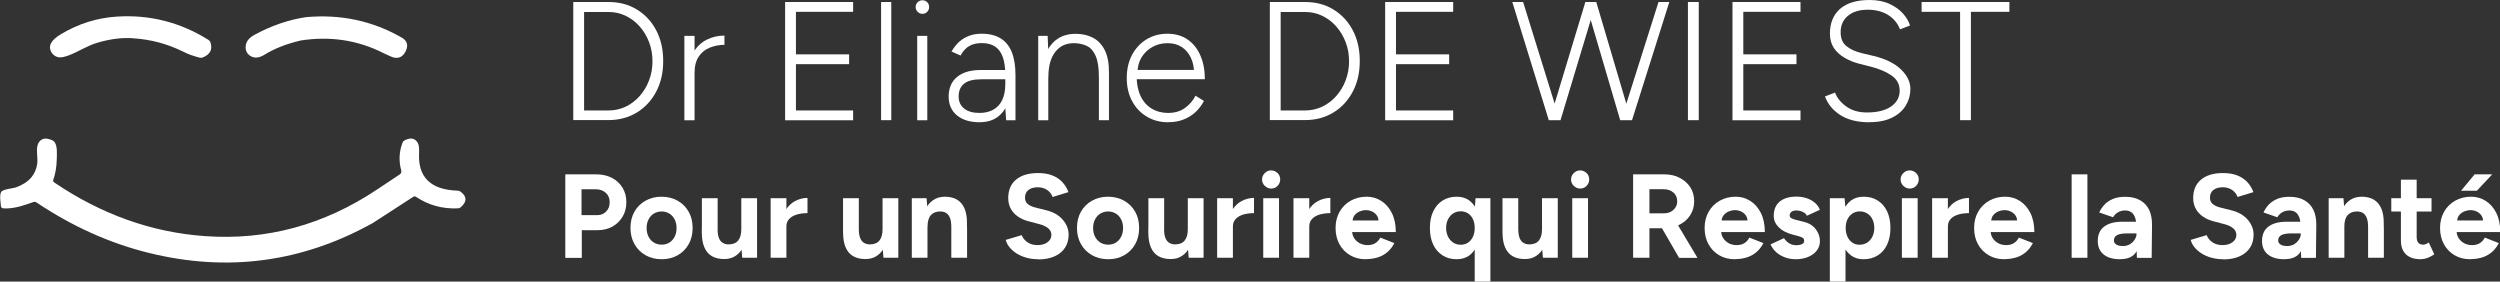 <?xml version="1.0" encoding="UTF-8"?> <svg xmlns="http://www.w3.org/2000/svg" id="Calque_2" data-name="Calque 2" width="272.73" height="30.72" viewBox="0 0 272.73 30.72"><rect x="0" y="0" width="272.73" height="30.72" fill="#333333" stroke="none"/><defs><style> .cls-1 { fill: #fff; stroke-width: 0px; } </style></defs><g id="Calque_2-2" data-name="Calque 2"><g><path class="cls-1" d="M14.54,4.17c-1.33-.09-2.61.11-3.88.48-1.18.34-2.15,1.03-3.29,1.44-.27.09-.55.17-.83.17-.8-.03-1.33-.88-.97-1.55.17-.33.53-.65,1.06-.97,1.91-1.15,3.95-1.79,6.12-1.93,3.58-.23,6.92.62,9.99,2.54.11.07.19.17.22.27.25.76-.02,1.31-.82,1.64-.11.05-.24.06-.36.03-.64-.16-1.26-.38-1.85-.68-1.69-.83-3.48-1.31-5.38-1.43h0Z"></path><path class="cls-1" d="M32.71,4.44c-1.53.37-2.81.88-3.84,1.52-.59.36-1.09.42-1.53.16-.4-.25-.58-.6-.54-1.08.04-.5.36-.91.94-1.23,1.88-1.02,3.76-1.66,5.64-1.94,3.78-.34,7.26.4,10.46,2.24.53.31.7.74.49,1.3-.25.66-.67.96-1.24.89-.21-.02-.62-.19-1.24-.5-2.84-1.44-5.88-1.89-9.13-1.37h0Z"></path><path class="cls-1" d="M41.08,20.71l2.54-1.69c.14-.09.19-.26.15-.43-.28-1.04-.23-2.05.14-3.02.04-.11.12-.2.23-.26.65-.33,1.12-.24,1.42.25.14.23.18.6.16,1.11-.15,2.65,1.25,4.03,4.19,4.13.14,0,.25.04.34.11.7.53.71,1.09.02,1.69-.09.08-.21.13-.34.13-1.68.07-3.19-.35-4.55-1.26-.09-.06-.21-.06-.31.01l-4.4,2.85c-7.73,4.3-15.88,5.38-24.47,3.25-4.25-1.05-8.33-2.89-12.23-5.5-.1-.07-.23-.08-.33-.04-.94.34-1.95.69-2.97.7-.57.01-.57-.07-.6-.56-.03-.39-.12-.83.04-1.21.14-.34,1.31-.41,1.66-.54.65-.24,1.27-.6,1.69-1.13.32-.4.51-.87.59-1.37.11-.67-.12-1.39.04-2.05.08-.34.33-.66.69-.74.21-.05.42-.01.62.05.17.05.35.11.48.23.43.41.32,1.49.31,2.01-.02.74-.13,1.5-.38,2.19-.04.1,0,.22.1.28,5.15,3.49,10.64,5.45,16.46,5.86,6.7.48,12.94-1.21,18.74-5.07h-.01,0Z"></path></g><g><path class="cls-1" d="M61.67,28.12v-9.1h3.38c.64,0,1.21.13,1.7.38.49.26.88.61,1.16,1.07s.42.98.42,1.58-.13,1.11-.4,1.57c-.27.46-.64.82-1.1,1.09-.47.26-1.01.4-1.62.4h-1.74v3.02h-1.78ZM63.45,23.47h1.7c.4,0,.73-.13.98-.4.26-.26.38-.6.38-1.02s-.14-.75-.42-1.01c-.28-.26-.64-.39-1.09-.39h-1.56v2.82Z"></path><path class="cls-1" d="M72.19,28.28c-.67,0-1.26-.15-1.77-.44s-.91-.69-1.2-1.2c-.29-.51-.44-1.1-.44-1.77s.14-1.26.43-1.77c.29-.51.68-.91,1.2-1.2.51-.29,1.1-.44,1.75-.44s1.26.15,1.77.44c.51.29.91.69,1.2,1.2.29.51.43,1.1.43,1.77s-.14,1.26-.43,1.77c-.29.51-.68.91-1.19,1.2s-1.09.44-1.75.44ZM72.19,26.69c.32,0,.6-.08.84-.23s.43-.37.57-.64c.14-.27.21-.59.21-.94s-.07-.67-.21-.94c-.14-.27-.33-.49-.58-.64s-.53-.23-.84-.23-.6.08-.85.23-.44.37-.58.64c-.14.27-.21.59-.21.94s.07.67.21.94c.14.27.33.49.58.64s.54.23.86.23Z"></path><path class="cls-1" d="M76.57,24.95v-3.33h1.72v3.33h-1.72ZM78.28,24.95c0,.43.05.77.15,1.02s.24.42.43.53.4.16.63.16c.45,0,.79-.13,1.03-.41.23-.28.35-.69.35-1.23h.59c0,.69-.1,1.28-.31,1.76-.21.48-.49.85-.86,1.1-.36.26-.79.38-1.29.38-.52,0-.96-.1-1.33-.31s-.64-.53-.83-.97c-.19-.44-.28-1-.28-1.7v-.35h1.72ZM80.97,28.12l-.1-1.2v-5.3h1.72v6.5h-1.61Z"></path><path class="cls-1" d="M84.07,28.12v-6.5h1.72v6.5h-1.72ZM85.28,24.7c0-.7.14-1.28.41-1.74.27-.46.62-.8,1.05-1.03.43-.22.88-.34,1.35-.34v1.66c-.4,0-.77.05-1.12.14-.35.1-.63.25-.85.47-.22.22-.33.49-.33.83h-.51Z"></path><path class="cls-1" d="M91.97,24.95v-3.33h1.72v3.33h-1.72ZM93.69,24.95c0,.43.05.77.15,1.02s.24.42.43.53.4.16.63.16c.45,0,.79-.13,1.03-.41.23-.28.35-.69.35-1.23h.59c0,.69-.1,1.28-.31,1.76-.21.48-.49.85-.86,1.1-.36.26-.79.38-1.29.38-.52,0-.96-.1-1.33-.31s-.64-.53-.83-.97c-.19-.44-.28-1-.28-1.7v-.35h1.72ZM96.38,28.12l-.1-1.2v-5.3h1.72v6.5h-1.61Z"></path><path class="cls-1" d="M99.47,28.12v-6.5h1.61l.1,1.2v5.3h-1.72ZM103.78,24.79c0-.44-.05-.78-.15-1.03-.1-.24-.24-.42-.42-.53-.18-.11-.39-.16-.64-.16-.44,0-.78.13-1.02.4s-.36.69-.36,1.23h-.57c0-.69.1-1.28.31-1.76.2-.48.49-.85.86-1.1.37-.26.8-.38,1.29-.38s.95.1,1.31.31c.36.21.64.53.83.97.19.44.28,1,.27,1.7v.35h-1.72ZM103.78,28.12v-3.33h1.72v3.33h-1.72Z"></path><path class="cls-1" d="M113.25,28.28c-.46,0-.89-.06-1.29-.17-.4-.11-.75-.27-1.07-.47-.31-.2-.57-.43-.77-.68s-.34-.52-.4-.79l1.74-.52c.11.29.31.55.6.76.29.21.65.32,1.08.33.46,0,.83-.09,1.12-.3s.44-.48.44-.81c0-.29-.12-.53-.34-.72-.23-.19-.54-.34-.94-.45l-1.18-.31c-.44-.11-.83-.28-1.17-.51s-.6-.51-.79-.85-.29-.73-.29-1.18c0-.86.28-1.53.85-2.01.57-.48,1.37-.72,2.41-.72.58,0,1.09.08,1.53.25s.8.41,1.1.72c.29.31.52.68.68,1.11l-1.73.53c-.1-.29-.29-.55-.57-.75s-.63-.31-1.05-.31-.77.1-1.02.3c-.25.2-.37.48-.37.84,0,.29.1.51.29.68.19.16.46.29.8.38l1.2.3c.78.19,1.39.53,1.82,1.03.43.49.65,1.04.65,1.65,0,.54-.13,1.01-.39,1.41-.26.4-.64.72-1.13.94-.49.22-1.09.34-1.79.34Z"></path><path class="cls-1" d="M120.9,28.28c-.67,0-1.26-.15-1.77-.44s-.91-.69-1.2-1.2c-.29-.51-.44-1.1-.44-1.77s.14-1.26.43-1.77c.29-.51.68-.91,1.2-1.2.51-.29,1.1-.44,1.75-.44s1.26.15,1.77.44c.51.29.91.69,1.2,1.2.29.51.43,1.1.43,1.77s-.14,1.26-.43,1.77c-.29.51-.68.91-1.19,1.2s-1.09.44-1.75.44ZM120.9,26.69c.32,0,.6-.08.84-.23s.43-.37.57-.64c.14-.27.21-.59.21-.94s-.07-.67-.21-.94c-.14-.27-.33-.49-.58-.64s-.53-.23-.84-.23-.6.08-.85.23-.44.37-.58.64c-.14.27-.21.59-.21.94s.07.67.21.94c.14.27.33.49.58.64s.54.23.86.23Z"></path><path class="cls-1" d="M125.28,24.95v-3.33h1.72v3.33h-1.72ZM126.99,24.95c0,.43.05.77.15,1.02s.24.42.43.53.4.16.63.16c.45,0,.79-.13,1.03-.41.23-.28.35-.69.35-1.23h.59c0,.69-.1,1.28-.31,1.76-.21.48-.49.85-.86,1.1-.36.26-.79.38-1.29.38-.52,0-.96-.1-1.33-.31s-.64-.53-.83-.97c-.19-.44-.28-1-.28-1.7v-.35h1.72ZM129.68,28.12l-.1-1.2v-5.3h1.72v6.5h-1.61Z"></path><path class="cls-1" d="M132.78,28.12v-6.5h1.72v6.5h-1.72ZM133.99,24.7c0-.7.14-1.28.41-1.74.27-.46.62-.8,1.05-1.03.43-.22.88-.34,1.35-.34v1.66c-.4,0-.77.05-1.12.14-.35.1-.63.25-.85.47-.22.22-.33.49-.33.83h-.51Z"></path><path class="cls-1" d="M138.67,20.57c-.26,0-.49-.1-.69-.29-.2-.19-.3-.43-.3-.7s.1-.5.3-.7c.2-.2.43-.29.69-.29s.5.1.7.29.29.43.29.7-.1.5-.29.7c-.19.2-.43.29-.7.29ZM137.81,28.12v-6.5h1.72v6.5h-1.72Z"></path><path class="cls-1" d="M141.11,28.12v-6.5h1.72v6.5h-1.72ZM142.32,24.7c0-.7.14-1.28.41-1.74.27-.46.62-.8,1.05-1.03.43-.22.88-.34,1.35-.34v1.66c-.4,0-.77.05-1.12.14-.35.1-.63.25-.85.47-.22.22-.33.49-.33.83h-.51Z"></path><path class="cls-1" d="M148.98,28.28c-.64,0-1.21-.15-1.7-.44s-.88-.69-1.16-1.2c-.28-.51-.42-1.1-.42-1.77s.15-1.26.44-1.77c.29-.51.69-.91,1.2-1.2.51-.29,1.09-.44,1.75-.44.57,0,1.1.15,1.58.45.48.3.87.74,1.16,1.31s.44,1.28.44,2.1h-4.93l.16-.16c0,.32.08.6.24.84.16.24.37.42.62.55.26.13.53.19.83.19.36,0,.65-.08.87-.23.23-.15.4-.35.52-.59l1.53.6c-.18.36-.42.68-.71.94-.29.26-.64.47-1.03.6s-.85.21-1.36.21ZM147.56,24.21l-.16-.16h3.13l-.14.16c0-.31-.07-.56-.22-.75s-.33-.32-.54-.41c-.21-.09-.42-.13-.62-.13s-.41.04-.64.13c-.23.09-.42.22-.58.41-.16.19-.24.44-.24.75Z"></path><path class="cls-1" d="M158.92,28.28c-.6,0-1.12-.14-1.55-.42s-.78-.67-1.02-1.18c-.24-.51-.36-1.11-.36-1.81s.12-1.31.36-1.81.58-.9,1.02-1.18.96-.42,1.55-.42c.55,0,1.01.14,1.38.42s.67.67.86,1.18c.2.51.3,1.11.3,1.81s-.1,1.3-.3,1.81c-.2.51-.49.91-.86,1.18s-.84.42-1.38.42ZM159.36,26.7c.29,0,.56-.08.79-.23.23-.16.41-.37.54-.65.13-.28.19-.59.19-.95s-.06-.67-.19-.95c-.13-.28-.31-.49-.54-.64-.23-.15-.5-.23-.8-.23s-.58.08-.82.23c-.23.15-.42.37-.56.64s-.21.59-.21.95.07.67.21.95.33.49.57.65c.24.16.51.23.83.23ZM160.88,30.72v-7.89l.09-1.21h1.62v9.1h-1.72Z"></path><path class="cls-1" d="M163.91,24.95v-3.33h1.72v3.33h-1.72ZM165.63,24.95c0,.43.05.77.15,1.02s.24.42.43.53.4.16.63.16c.45,0,.79-.13,1.03-.41.23-.28.35-.69.35-1.23h.59c0,.69-.1,1.28-.31,1.76-.21.48-.49.85-.86,1.1-.36.26-.79.38-1.29.38-.52,0-.96-.1-1.33-.31s-.64-.53-.83-.97c-.19-.44-.28-1-.28-1.7v-.35h1.72ZM168.32,28.12l-.1-1.2v-5.3h1.72v6.5h-1.61Z"></path><path class="cls-1" d="M172.38,20.57c-.26,0-.49-.1-.69-.29-.2-.19-.3-.43-.3-.7s.1-.5.3-.7c.2-.2.43-.29.69-.29s.5.1.7.29.29.43.29.7-.1.5-.29.7c-.19.2-.43.29-.7.29ZM171.52,28.12v-6.5h1.72v6.5h-1.72Z"></path><path class="cls-1" d="M178.16,28.12v-9.1h3.38c.64,0,1.21.12,1.7.38.49.25.88.6,1.16,1.03s.42.95.42,1.53-.15,1.08-.44,1.53c-.29.45-.69.79-1.19,1.04-.5.25-1.07.37-1.72.37h-1.53v3.22h-1.78ZM179.94,23.27h1.61c.27,0,.51-.06.72-.17.21-.11.38-.27.51-.47.13-.2.19-.42.19-.68,0-.39-.14-.71-.42-.95-.28-.24-.64-.36-1.09-.36h-1.52v2.63ZM183.17,28.12l-2.11-3.65,1.36-.97,2.76,4.63h-2.01Z"></path><path class="cls-1" d="M189.24,28.28c-.64,0-1.21-.15-1.7-.44s-.88-.69-1.16-1.2c-.28-.51-.42-1.1-.42-1.77s.15-1.26.44-1.77c.29-.51.69-.91,1.2-1.2.51-.29,1.09-.44,1.75-.44.57,0,1.1.15,1.58.45.48.3.87.74,1.16,1.31s.44,1.28.44,2.1h-4.93l.16-.16c0,.32.08.6.24.84.16.24.37.42.62.55.26.13.53.19.83.19.36,0,.65-.08.87-.23.23-.15.4-.35.52-.59l1.53.6c-.18.36-.42.68-.71.94-.29.26-.64.47-1.03.6s-.85.21-1.36.21ZM187.82,24.21l-.16-.16h3.13l-.14.16c0-.31-.07-.56-.22-.75s-.33-.32-.54-.41c-.21-.09-.42-.13-.62-.13s-.41.04-.64.13c-.23.09-.42.22-.58.41-.16.19-.24.44-.24.75Z"></path><path class="cls-1" d="M195.93,28.28c-.42,0-.81-.06-1.17-.19-.36-.13-.68-.31-.96-.55s-.49-.53-.65-.88l1.47-.68c.13.21.31.39.53.54.23.15.49.23.78.23s.51-.04.66-.12c.16-.08.23-.2.23-.36s-.06-.27-.19-.34-.3-.14-.51-.19l-.6-.16c-.62-.16-1.12-.43-1.48-.79-.36-.36-.54-.77-.54-1.24,0-.67.21-1.18.64-1.55.43-.36,1.04-.55,1.83-.55.41,0,.79.06,1.14.18.35.12.65.29.9.51.25.22.42.47.52.75l-1.42.65c-.06-.17-.21-.31-.44-.42-.23-.11-.47-.16-.7-.16s-.41.05-.54.15c-.13.1-.19.24-.19.41,0,.11.06.21.18.28.12.07.29.14.52.19l.84.21c.42.1.76.27,1.02.5.26.23.44.49.56.77.12.28.18.56.18.83,0,.39-.11.73-.34,1.03-.23.3-.54.53-.94.7-.39.16-.84.25-1.35.25Z"></path><path class="cls-1" d="M199.62,30.72v-9.1h1.61l.1,1.2v7.9h-1.72ZM203.3,28.28c-.55,0-1.01-.14-1.38-.42s-.67-.67-.86-1.18c-.2-.51-.3-1.11-.3-1.81s.1-1.31.3-1.81.49-.9.86-1.18.84-.42,1.38-.42c.6,0,1.12.14,1.55.42.44.28.78.67,1.02,1.18s.36,1.11.36,1.81-.12,1.3-.36,1.81c-.24.51-.58.91-1.02,1.18-.44.28-.96.42-1.55.42ZM202.86,26.7c.31,0,.59-.08.83-.23.24-.16.43-.37.57-.65s.21-.59.21-.95-.07-.67-.2-.94c-.13-.27-.32-.49-.56-.64s-.51-.23-.83-.23c-.29,0-.56.08-.79.23-.23.16-.42.37-.55.64-.13.27-.19.59-.19.94s.06.67.19.95c.13.28.31.49.54.65.23.16.49.23.79.23Z"></path><path class="cls-1" d="M208.33,20.57c-.26,0-.49-.1-.69-.29-.2-.19-.3-.43-.3-.7s.1-.5.3-.7c.2-.2.43-.29.69-.29s.5.1.7.29.29.43.29.7-.1.5-.29.7c-.19.2-.43.29-.7.29ZM207.48,28.12v-6.5h1.72v6.5h-1.72Z"></path><path class="cls-1" d="M210.78,28.12v-6.5h1.72v6.5h-1.72ZM211.99,24.7c0-.7.14-1.28.41-1.74.27-.46.62-.8,1.05-1.03.43-.22.88-.34,1.35-.34v1.66c-.4,0-.77.05-1.12.14-.35.1-.63.25-.85.47-.22.22-.33.49-.33.83h-.51Z"></path><path class="cls-1" d="M218.64,28.28c-.64,0-1.21-.15-1.7-.44s-.88-.69-1.16-1.2c-.28-.51-.42-1.1-.42-1.77s.15-1.26.44-1.77c.29-.51.69-.91,1.2-1.2.51-.29,1.09-.44,1.75-.44.57,0,1.1.15,1.58.45.48.3.87.74,1.16,1.31s.44,1.28.44,2.1h-4.93l.16-.16c0,.32.08.6.24.84.16.24.37.42.62.55.26.13.53.19.83.19.36,0,.65-.08.87-.23.23-.15.4-.35.52-.59l1.53.6c-.18.36-.42.68-.71.94-.29.26-.64.47-1.03.6s-.85.21-1.36.21ZM217.23,24.21l-.16-.16h3.13l-.14.16c0-.31-.07-.56-.22-.75s-.33-.32-.54-.41c-.21-.09-.42-.13-.62-.13s-.41.04-.64.13c-.23.09-.42.22-.58.41-.16.19-.24.44-.24.75Z"></path><path class="cls-1" d="M226,28.12v-9.1h1.72v9.1h-1.72Z"></path><path class="cls-1" d="M231.3,28.28c-.78,0-1.38-.17-1.81-.52-.43-.35-.64-.84-.64-1.47,0-.69.23-1.22.7-1.57.46-.35,1.12-.53,1.96-.53h1.65v1.27h-1.05c-.56,0-.95.07-1.17.2-.22.13-.33.32-.33.57,0,.19.09.34.26.45s.42.16.73.16c.29,0,.54-.07.76-.2.22-.13.4-.31.53-.52.13-.21.2-.43.2-.66h.42c0,.88-.17,1.57-.5,2.07-.33.49-.89.74-1.68.74ZM233.12,28.12l-.05-1.31v-1.98c0-.39-.04-.72-.12-1-.08-.28-.21-.49-.39-.64-.18-.15-.42-.23-.72-.23-.28,0-.53.06-.75.18-.23.12-.42.31-.57.56l-1.51-.52c.12-.28.3-.55.53-.81.23-.26.54-.48.92-.65s.84-.25,1.38-.25c.66,0,1.21.13,1.64.38.44.25.76.6.98,1.06s.31,1,.31,1.62l-.04,3.6h-1.6Z"></path><path class="cls-1" d="M242.52,28.28c-.46,0-.89-.06-1.29-.17-.4-.11-.75-.27-1.07-.47-.31-.2-.57-.43-.77-.68s-.34-.52-.4-.79l1.74-.52c.11.29.31.55.6.76.29.21.65.32,1.08.33.46,0,.83-.09,1.12-.3s.44-.48.44-.81c0-.29-.12-.53-.34-.72-.23-.19-.54-.34-.94-.45l-1.18-.31c-.44-.11-.83-.28-1.17-.51s-.6-.51-.79-.85-.29-.73-.29-1.18c0-.86.28-1.53.85-2.01.57-.48,1.37-.72,2.41-.72.58,0,1.09.08,1.53.25s.8.41,1.1.72c.29.31.52.68.68,1.11l-1.73.53c-.1-.29-.29-.55-.57-.75s-.63-.31-1.05-.31-.77.1-1.02.3c-.25.2-.37.48-.37.84,0,.29.1.51.29.68.19.16.46.29.8.38l1.2.3c.78.19,1.39.53,1.82,1.03.43.49.65,1.04.65,1.65,0,.54-.13,1.01-.39,1.41-.26.4-.64.72-1.13.94-.49.22-1.09.34-1.79.34Z"></path><path class="cls-1" d="M249.22,28.28c-.78,0-1.38-.17-1.81-.52-.43-.35-.64-.84-.64-1.47,0-.69.23-1.22.7-1.57.46-.35,1.12-.53,1.96-.53h1.65v1.27h-1.05c-.56,0-.95.07-1.17.2-.22.13-.33.32-.33.57,0,.19.09.34.26.45s.42.16.73.16c.29,0,.54-.07.76-.2.22-.13.4-.31.53-.52.13-.21.2-.43.2-.66h.42c0,.88-.17,1.57-.5,2.07-.33.49-.89.74-1.68.74ZM251.04,28.12l-.05-1.31v-1.98c0-.39-.04-.72-.12-1-.08-.28-.21-.49-.39-.64-.18-.15-.42-.23-.72-.23-.28,0-.53.06-.75.18-.23.12-.42.31-.57.56l-1.51-.52c.12-.28.3-.55.53-.81.23-.26.54-.48.92-.65s.84-.25,1.38-.25c.66,0,1.21.13,1.64.38.44.25.76.6.98,1.06s.31,1,.31,1.62l-.04,3.6h-1.6Z"></path><path class="cls-1" d="M254.04,28.12v-6.5h1.61l.1,1.2v5.3h-1.72ZM258.34,24.79c0-.44-.05-.78-.15-1.03-.1-.24-.24-.42-.42-.53-.18-.11-.39-.16-.64-.16-.44,0-.78.13-1.02.4s-.36.69-.36,1.23h-.57c0-.69.1-1.28.31-1.76.2-.48.49-.85.86-1.1.37-.26.8-.38,1.29-.38s.95.1,1.31.31c.36.21.64.53.83.97.19.44.28,1,.27,1.7v.35h-1.72ZM258.34,28.12v-3.33h1.72v3.33h-1.72Z"></path><path class="cls-1" d="M260.87,23.08v-1.46h4.39v1.46h-4.39ZM264.1,28.28c-.72,0-1.26-.18-1.63-.53-.37-.36-.55-.86-.55-1.52v-6.63h1.72v6.25c0,.28.06.49.18.63.12.14.3.21.53.21.09,0,.18-.02.29-.06s.21-.1.32-.18l.6,1.29c-.21.16-.44.28-.7.38-.26.1-.51.15-.76.15Z"></path><path class="cls-1" d="M269.47,28.28c-.64,0-1.21-.15-1.7-.44s-.88-.69-1.16-1.2c-.28-.51-.42-1.1-.42-1.77s.15-1.26.44-1.77c.29-.51.69-.91,1.2-1.2.51-.29,1.09-.44,1.75-.44.57,0,1.1.15,1.58.45.48.3.87.74,1.16,1.31s.44,1.28.44,2.1h-4.93l.16-.16c0,.32.08.6.24.84.16.24.37.42.62.55.26.13.53.19.83.19.36,0,.65-.08.87-.23.23-.15.4-.35.52-.59l1.53.6c-.18.36-.42.68-.71.94-.29.26-.64.47-1.03.6s-.85.21-1.36.21ZM268.06,24.21l-.16-.16h3.13l-.14.16c0-.31-.07-.56-.22-.75s-.33-.32-.54-.41c-.21-.09-.42-.13-.62-.13s-.41.04-.64.13c-.23.09-.42.22-.58.41-.16.19-.24.44-.24.75ZM268.48,20.81l1.48-1.79h1.92l-1.68,1.79h-1.73Z"></path></g><g><path class="cls-1" d="M62.54,13.11V.22h3.85c1.17,0,2.2.27,3.09.82.9.55,1.6,1.3,2.11,2.27.51.97.76,2.09.76,3.35s-.25,2.36-.76,3.33c-.51.97-1.21,1.73-2.11,2.28-.9.55-1.93.83-3.09.83h-3.85ZM63.72,12.05h2.67c.66,0,1.28-.14,1.86-.41.58-.28,1.09-.66,1.53-1.16s.79-1.07,1.03-1.72c.25-.65.37-1.34.37-2.08s-.12-1.43-.37-2.08c-.25-.65-.59-1.22-1.03-1.72s-.95-.88-1.53-1.16c-.58-.28-1.2-.41-1.86-.41h-2.67v10.76Z"></path><path class="cls-1" d="M74.66,13.11V3.91h1.11v9.21h-1.11ZM75.12,8.07c0-.99.19-1.8.56-2.41.37-.61.86-1.06,1.46-1.35.6-.29,1.22-.43,1.89-.43v1.01c-.54,0-1.06.1-1.56.29s-.91.51-1.22.96c-.32.45-.48,1.06-.48,1.83l-.64.11Z"></path><path class="cls-1" d="M85.65,13.11V.22h7.42v1.07h-6.24v4.64h5.8v1.07h-5.8v5.05h6.24v1.07h-7.42Z"></path><path class="cls-1" d="M96.12,13.11V.22h1.11v12.89h-1.11Z"></path><path class="cls-1" d="M100.63,1.51c-.2,0-.37-.07-.52-.22s-.22-.32-.22-.52c0-.21.07-.38.22-.53.15-.14.32-.21.52-.21.21,0,.38.07.52.21.14.14.21.32.21.53,0,.2-.07.37-.21.52-.14.15-.32.22-.52.22ZM100.06,13.11V3.91h1.1v9.21h-1.1Z"></path><path class="cls-1" d="M106.93,13.34c-1.08,0-1.93-.25-2.53-.75-.61-.5-.91-1.19-.91-2.07s.3-1.61.91-2.12c.61-.5,1.45-.76,2.53-.76h2.76v1.01h-2.62c-.88,0-1.52.16-1.91.49-.39.33-.58.78-.58,1.37s.2,1.01.6,1.33c.4.32.95.48,1.67.48.59,0,1.1-.12,1.52-.36s.75-.59.97-1.06c.22-.47.33-1.04.33-1.73h.64c0,1.25-.3,2.26-.89,3.02-.6.76-1.43,1.14-2.5,1.14ZM109.76,13.11l-.09-1.38v-3.55c0-.79-.09-1.43-.27-1.94-.18-.51-.45-.89-.83-1.15-.38-.26-.86-.39-1.46-.39-.55,0-1.02.11-1.39.33-.37.22-.68.56-.93,1.03l-.99-.44c.26-.44.55-.8.87-1.09.33-.28.69-.49,1.1-.64s.85-.21,1.34-.21c.82,0,1.5.17,2.04.5.54.33.95.83,1.22,1.49.27.66.41,1.5.41,2.51v4.94h-1.01Z"></path><path class="cls-1" d="M113.26,13.11V3.91h1.03l.07,1.69v7.52h-1.11ZM119.88,8.4c0-1.02-.12-1.79-.36-2.32-.24-.53-.56-.89-.98-1.08-.41-.19-.88-.29-1.39-.29-.87,0-1.55.32-2.04.97-.49.64-.74,1.54-.74,2.7h-.68c0-.98.14-1.82.42-2.52.28-.7.7-1.24,1.24-1.61s1.21-.56,2-.56c.71,0,1.34.14,1.89.43.55.29.98.75,1.29,1.37.31.63.46,1.45.45,2.49v.42h-1.1ZM119.88,13.11v-4.72h1.1v4.72h-1.1Z"></path><path class="cls-1" d="M127.45,13.34c-.88,0-1.67-.21-2.35-.62-.68-.41-1.22-.98-1.6-1.7-.39-.72-.58-1.56-.58-2.51s.19-1.78.57-2.51c.38-.72.91-1.29,1.57-1.7.67-.41,1.43-.62,2.29-.62s1.61.21,2.22.64c.61.42,1.07,1.01,1.39,1.75.32.74.48,1.6.48,2.57h-7.86l.42-.35c0,.85.14,1.57.42,2.17.28.6.68,1.06,1.21,1.38.52.32,1.13.48,1.81.48s1.32-.17,1.81-.53c.5-.35.89-.8,1.17-1.35l.92.57c-.23.45-.54.86-.91,1.21-.37.35-.81.62-1.32.82-.5.2-1.06.29-1.68.29ZM124.09,7.96l-.46-.33h7.09l-.46.35c0-.65-.12-1.22-.36-1.71-.24-.49-.57-.88-1-1.15-.43-.28-.95-.41-1.55-.41s-1.13.14-1.63.41c-.5.28-.89.66-1.19,1.14-.29.49-.44,1.05-.44,1.7Z"></path><path class="cls-1" d="M138.53,13.11V.22h3.85c1.17,0,2.2.27,3.09.82.9.55,1.6,1.3,2.11,2.27.51.97.76,2.09.76,3.35s-.25,2.36-.76,3.33c-.51.97-1.21,1.73-2.11,2.28-.9.55-1.93.83-3.09.83h-3.85ZM139.71,12.05h2.67c.66,0,1.28-.14,1.86-.41.58-.28,1.09-.66,1.53-1.16s.79-1.07,1.03-1.72c.25-.65.37-1.34.37-2.08s-.12-1.43-.37-2.08c-.25-.65-.59-1.22-1.03-1.72s-.95-.88-1.53-1.16c-.58-.28-1.2-.41-1.86-.41h-2.67v10.76Z"></path><path class="cls-1" d="M151.11,13.11V.22h7.42v1.07h-6.24v4.64h5.8v1.07h-5.8v5.05h6.24v1.07h-7.42Z"></path><path class="cls-1" d="M168.96,13.11l-3.98-12.89h1.18l4,12.89h-1.2ZM169.05,13.11l3.9-12.89h1.18l-3.89,12.89h-1.2ZM176.75,13.11l-3.79-12.89h1.18l3.81,12.89h-1.2ZM176.85,13.11L180.93.22h1.18l-4.07,12.89h-1.2Z"></path><path class="cls-1" d="M184.14,13.11V.22h1.18v12.89h-1.18Z"></path><path class="cls-1" d="M189,13.11V.22h7.42v1.07h-6.24v4.64h5.8v1.07h-5.8v5.05h6.24v1.07h-7.42Z"></path><path class="cls-1" d="M203.96,13.34c-.72,0-1.36-.08-1.91-.23-.55-.15-1.02-.37-1.41-.64-.39-.27-.72-.57-.97-.9-.25-.33-.45-.68-.58-1.05l1.1-.42c.21.58.62,1.08,1.23,1.52.61.44,1.36.65,2.25.65,1.13,0,2.01-.22,2.63-.65s.94-1.01.94-1.72-.29-1.24-.87-1.65c-.58-.41-1.33-.73-2.25-.97l-1.31-.33c-.57-.15-1.09-.36-1.57-.64-.49-.28-.88-.63-1.17-1.06-.29-.43-.44-.96-.44-1.58,0-1.15.37-2.05,1.1-2.7.74-.64,1.81-.97,3.22-.97.85,0,1.58.14,2.19.43.61.29,1.11.64,1.48,1.07.37.42.62.85.75,1.28l-1.09.42c-.27-.68-.71-1.2-1.32-1.58-.61-.37-1.34-.56-2.2-.56-.91,0-1.63.22-2.16.66s-.8,1.04-.8,1.79c0,.68.21,1.18.63,1.52.42.34.96.59,1.64.76l1.31.31c1.3.31,2.3.8,2.99,1.46s1.04,1.38,1.04,2.15c0,.65-.17,1.25-.5,1.8-.33.55-.83.99-1.49,1.32-.66.33-1.49.5-2.49.5Z"></path><path class="cls-1" d="M213.83,13.11V1.29h-4.2V.22h9.58v1.07h-4.2v11.82h-1.18Z"></path></g></g></svg> 